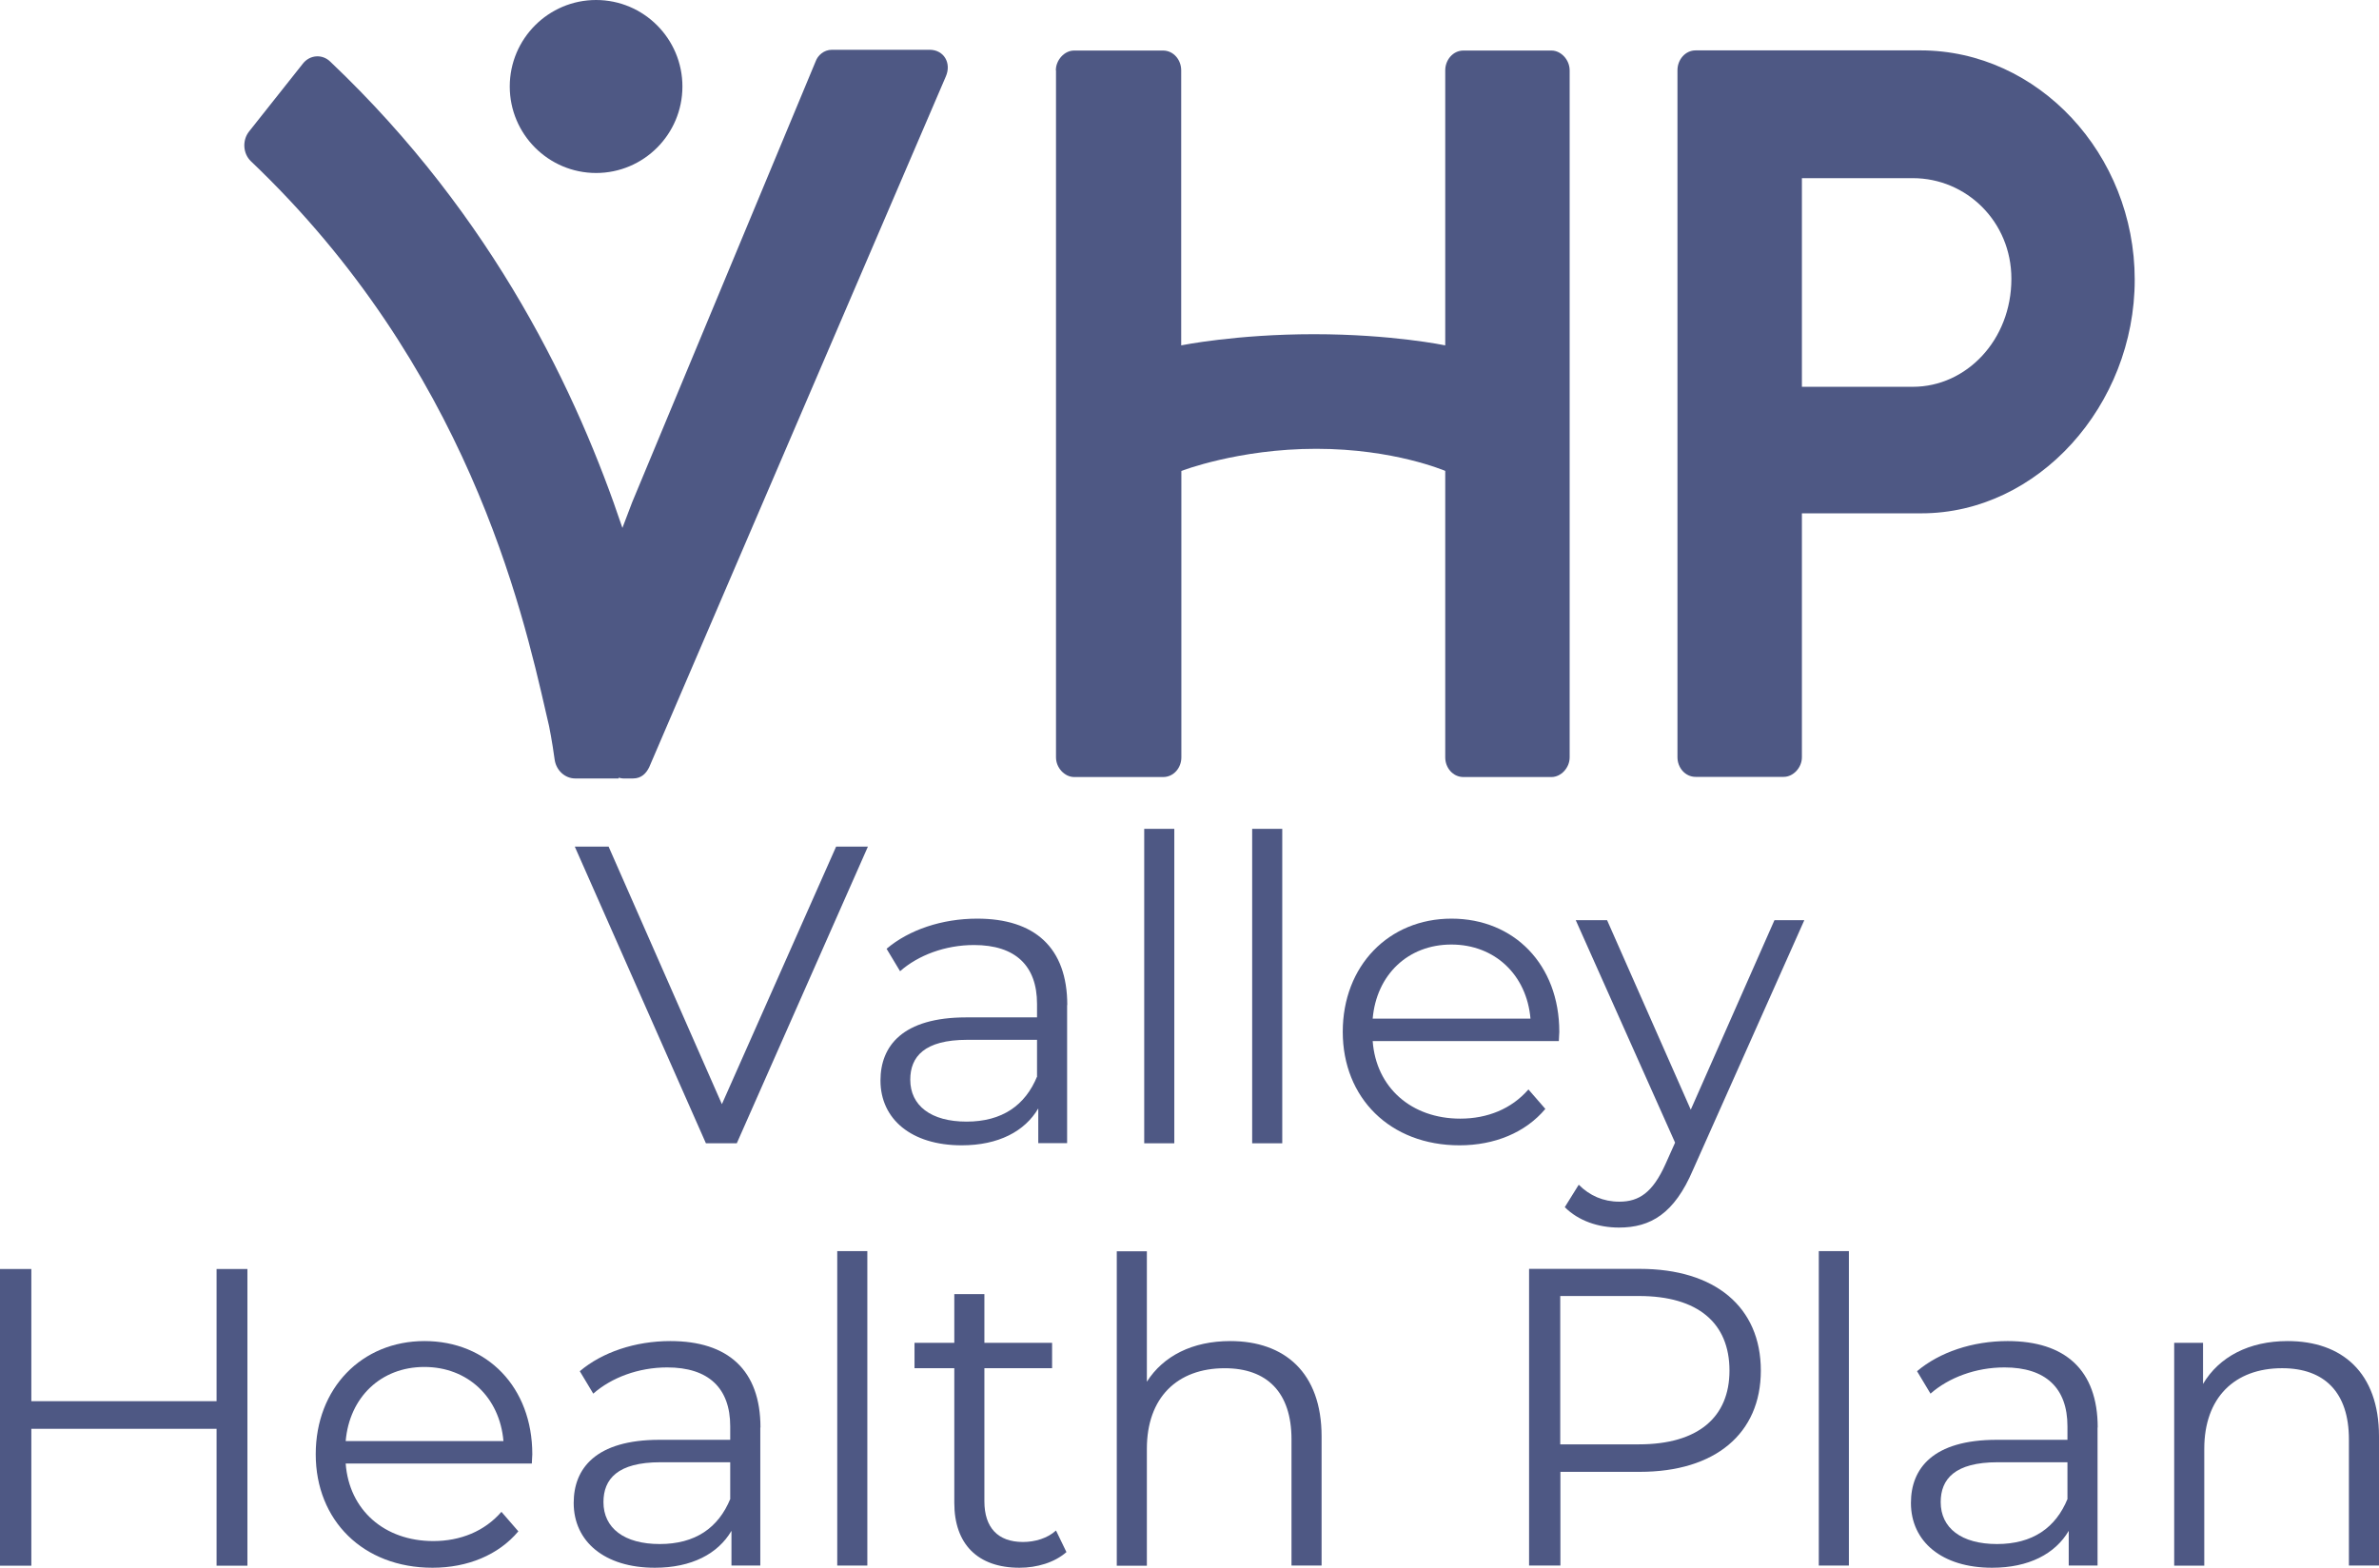 <svg width="88" height="58" viewBox="0 0 88 58" fill="none" xmlns="http://www.w3.org/2000/svg">
<path d="M39.056 2.602C39.056 2.219 39.375 1.87 39.728 1.87H43.021C43.409 1.87 43.693 2.213 43.693 2.602V12.777C43.693 12.777 45.716 12.364 48.603 12.364C51.489 12.364 53.46 12.777 53.46 12.777V2.602C53.46 2.219 53.744 1.87 54.132 1.87H57.39C57.743 1.87 58.062 2.213 58.062 2.602V28.021C58.062 28.405 57.743 28.747 57.39 28.747H54.132C53.744 28.747 53.46 28.405 53.46 28.021V17.423C53.46 17.423 51.576 16.604 48.69 16.604C45.803 16.604 43.699 17.423 43.699 17.423V28.021C43.699 28.405 43.415 28.747 43.027 28.747H39.734C39.381 28.747 39.062 28.405 39.062 28.021V2.602H39.056Z" fill="#4E5884"/>
<path d="M70.756 14.31C72.739 14.31 74.402 12.579 74.402 10.314C74.402 8.2 72.739 6.591 70.756 6.591H66.653V14.31H70.756V14.31ZM62.05 2.596C62.05 2.213 62.334 1.864 62.722 1.864H71.04C75.393 1.864 78.964 5.703 78.964 10.349C78.964 14.995 75.388 18.991 71.075 18.991H66.653V28.015C66.653 28.399 66.334 28.741 65.98 28.741H62.722C62.334 28.741 62.05 28.399 62.05 28.015V2.602V2.596Z" fill="#4E5884"/>
<path d="M34.39 1.841H30.779C30.46 1.841 30.246 2.067 30.176 2.259L23.383 18.584L23.023 19.531C21.383 14.635 18.311 8.061 12.213 2.277C11.918 1.992 11.46 2.027 11.205 2.352L9.211 4.867C8.956 5.192 8.985 5.68 9.28 5.964C17.262 13.561 19.314 22.516 20.201 26.39L20.311 26.866C20.311 26.866 20.427 27.435 20.514 28.085C20.566 28.498 20.896 28.8 21.279 28.8H22.884V28.771C22.942 28.782 22.994 28.8 23.058 28.8H23.412C23.73 28.8 23.904 28.608 24.015 28.381L34.987 2.828C35.202 2.335 34.917 1.841 34.384 1.841" fill="#4E5884"/>
<path d="M22.05 6.4C23.812 6.4 25.243 4.965 25.243 3.2C25.243 1.434 23.812 0 22.05 0C20.288 0 18.856 1.434 18.856 3.2C18.856 4.965 20.288 6.4 22.05 6.4Z" fill="#4E5884"/>
<path d="M32.105 31.32L27.254 42.297H26.112L21.261 31.32H22.512L26.703 40.85L30.929 31.32H32.1H32.105Z" fill="#4E5884"/>
<path d="M39.473 37.18V42.291H38.406V41.007C37.908 41.855 36.934 42.372 35.572 42.372C33.711 42.372 32.569 41.402 32.569 39.974C32.569 38.702 33.381 37.639 35.746 37.639H38.36V37.139C38.36 35.728 37.56 34.962 36.03 34.962C34.963 34.962 33.966 35.339 33.294 35.931L32.795 35.101C33.624 34.398 34.847 33.986 36.146 33.986C38.273 33.986 39.479 35.055 39.479 37.186L39.473 37.18ZM38.36 39.817V38.469H35.781C34.187 38.469 33.671 39.097 33.671 39.944C33.671 40.903 34.436 41.495 35.752 41.495C37.067 41.495 37.925 40.897 38.366 39.817H38.36Z" fill="#4E5884"/>
<path d="M42.325 30.664H43.438V42.297H42.325V30.664Z" fill="#4E5884"/>
<path d="M46.318 30.664H47.431V42.297H46.318V30.664Z" fill="#4E5884"/>
<path d="M57.662 38.516H50.776C50.903 40.241 52.213 41.385 54.016 41.385C55.019 41.385 55.911 41.025 56.537 40.305L57.163 41.025C56.427 41.902 55.285 42.372 53.987 42.372C51.419 42.372 49.669 40.618 49.669 38.173C49.669 35.728 51.373 33.986 53.691 33.986C56.01 33.986 57.679 35.693 57.679 38.173C57.679 38.266 57.662 38.394 57.662 38.516V38.516ZM50.776 37.685H56.613C56.474 36.071 55.297 34.944 53.686 34.944C52.074 34.944 50.915 36.071 50.776 37.685V37.685Z" fill="#4E5884"/>
<path d="M66.739 34.05L62.623 43.284C61.934 44.898 61.058 45.415 59.887 45.415C59.122 45.415 58.386 45.166 57.882 44.66L58.398 43.83C58.803 44.236 59.308 44.457 59.899 44.457C60.635 44.457 61.134 44.114 61.603 43.075L61.962 42.273L58.288 34.044H59.447L62.542 41.054L65.637 34.044H66.733L66.739 34.05Z" fill="#4E5884"/>
<path d="M9.152 46.948V57.924H8.011V52.86H1.159V57.924H0V46.948H1.159V51.838H8.011V46.948H9.152V46.948Z" fill="#4E5884"/>
<path d="M19.673 54.144H12.787C12.914 55.868 14.224 57.013 16.027 57.013C17.029 57.013 17.922 56.653 18.548 55.932L19.174 56.653C18.438 57.529 17.296 58 15.998 58C13.43 58 11.679 56.246 11.679 53.801C11.679 51.356 13.384 49.614 15.702 49.614C18.021 49.614 19.69 51.321 19.69 53.801C19.69 53.894 19.673 54.022 19.673 54.144V54.144ZM12.787 53.313H18.623C18.484 51.699 17.308 50.572 15.696 50.572C14.085 50.572 12.926 51.699 12.787 53.313Z" fill="#4E5884"/>
<path d="M28.124 52.808V57.919H27.057V56.635C26.559 57.483 25.585 58 24.223 58C22.362 58 21.221 57.03 21.221 55.601C21.221 54.33 22.032 53.267 24.397 53.267H27.011V52.767C27.011 51.356 26.211 50.589 24.681 50.589C23.614 50.589 22.617 50.967 21.945 51.559L21.447 50.729C22.275 50.026 23.498 49.614 24.797 49.614C26.924 49.614 28.13 50.682 28.13 52.814L28.124 52.808ZM27.011 55.445V54.097H24.432C22.838 54.097 22.322 54.724 22.322 55.572C22.322 56.531 23.087 57.123 24.403 57.123C25.718 57.123 26.576 56.525 27.017 55.445H27.011Z" fill="#4E5884"/>
<path d="M30.97 46.286H32.083V57.919H30.97V46.286Z" fill="#4E5884"/>
<path d="M39.45 57.419C39.009 57.808 38.355 58 37.711 58C36.163 58 35.3 57.123 35.3 55.601V50.618H33.828V49.678H35.3V47.877H36.413V49.678H38.917V50.618H36.413V55.543C36.413 56.513 36.911 57.047 37.839 57.047C38.291 57.047 38.749 56.908 39.062 56.623L39.45 57.425V57.419Z" fill="#4E5884"/>
<path d="M48.886 53.139V57.919H47.773V53.249C47.773 51.507 46.863 50.619 45.304 50.619C43.536 50.619 42.423 51.716 42.423 53.598V57.925H41.31V46.292H42.423V51.118C43.032 50.16 44.116 49.614 45.507 49.614C47.512 49.614 48.886 50.775 48.886 53.139V53.139Z" fill="#4E5884"/>
<path d="M65.134 50.706C65.134 53.04 63.441 54.452 60.659 54.452H57.72V57.919H56.561V46.943H60.659C63.441 46.943 65.134 48.354 65.134 50.706V50.706ZM63.974 50.706C63.974 48.952 62.815 47.947 60.624 47.947H57.714V53.435H60.624C62.815 53.435 63.974 52.431 63.974 50.706Z" fill="#4E5884"/>
<path d="M67.278 46.286H68.391V57.919H67.278V46.286Z" fill="#4E5884"/>
<path d="M77.589 52.808V57.919H76.523V56.635C76.024 57.483 75.05 58 73.688 58C71.828 58 70.686 57.03 70.686 55.601C70.686 54.33 71.497 53.267 73.862 53.267H76.476V52.767C76.476 51.356 75.676 50.589 74.146 50.589C73.08 50.589 72.083 50.967 71.41 51.559L70.912 50.729C71.741 50.026 72.964 49.614 74.262 49.614C76.389 49.614 77.595 50.682 77.595 52.814L77.589 52.808ZM76.476 55.445V54.097H73.897C72.303 54.097 71.787 54.724 71.787 55.572C71.787 56.531 72.552 57.123 73.868 57.123C75.184 57.123 76.042 56.525 76.482 55.445H76.476Z" fill="#4E5884"/>
<path d="M88 53.139V57.919H86.887V53.249C86.887 51.507 85.977 50.618 84.418 50.618C82.65 50.618 81.537 51.716 81.537 53.598V57.924H80.424V49.678H81.491V51.199C82.088 50.194 83.195 49.614 84.621 49.614C86.626 49.614 88 50.775 88 53.139V53.139Z" fill="#4E5884"/>
</svg>
